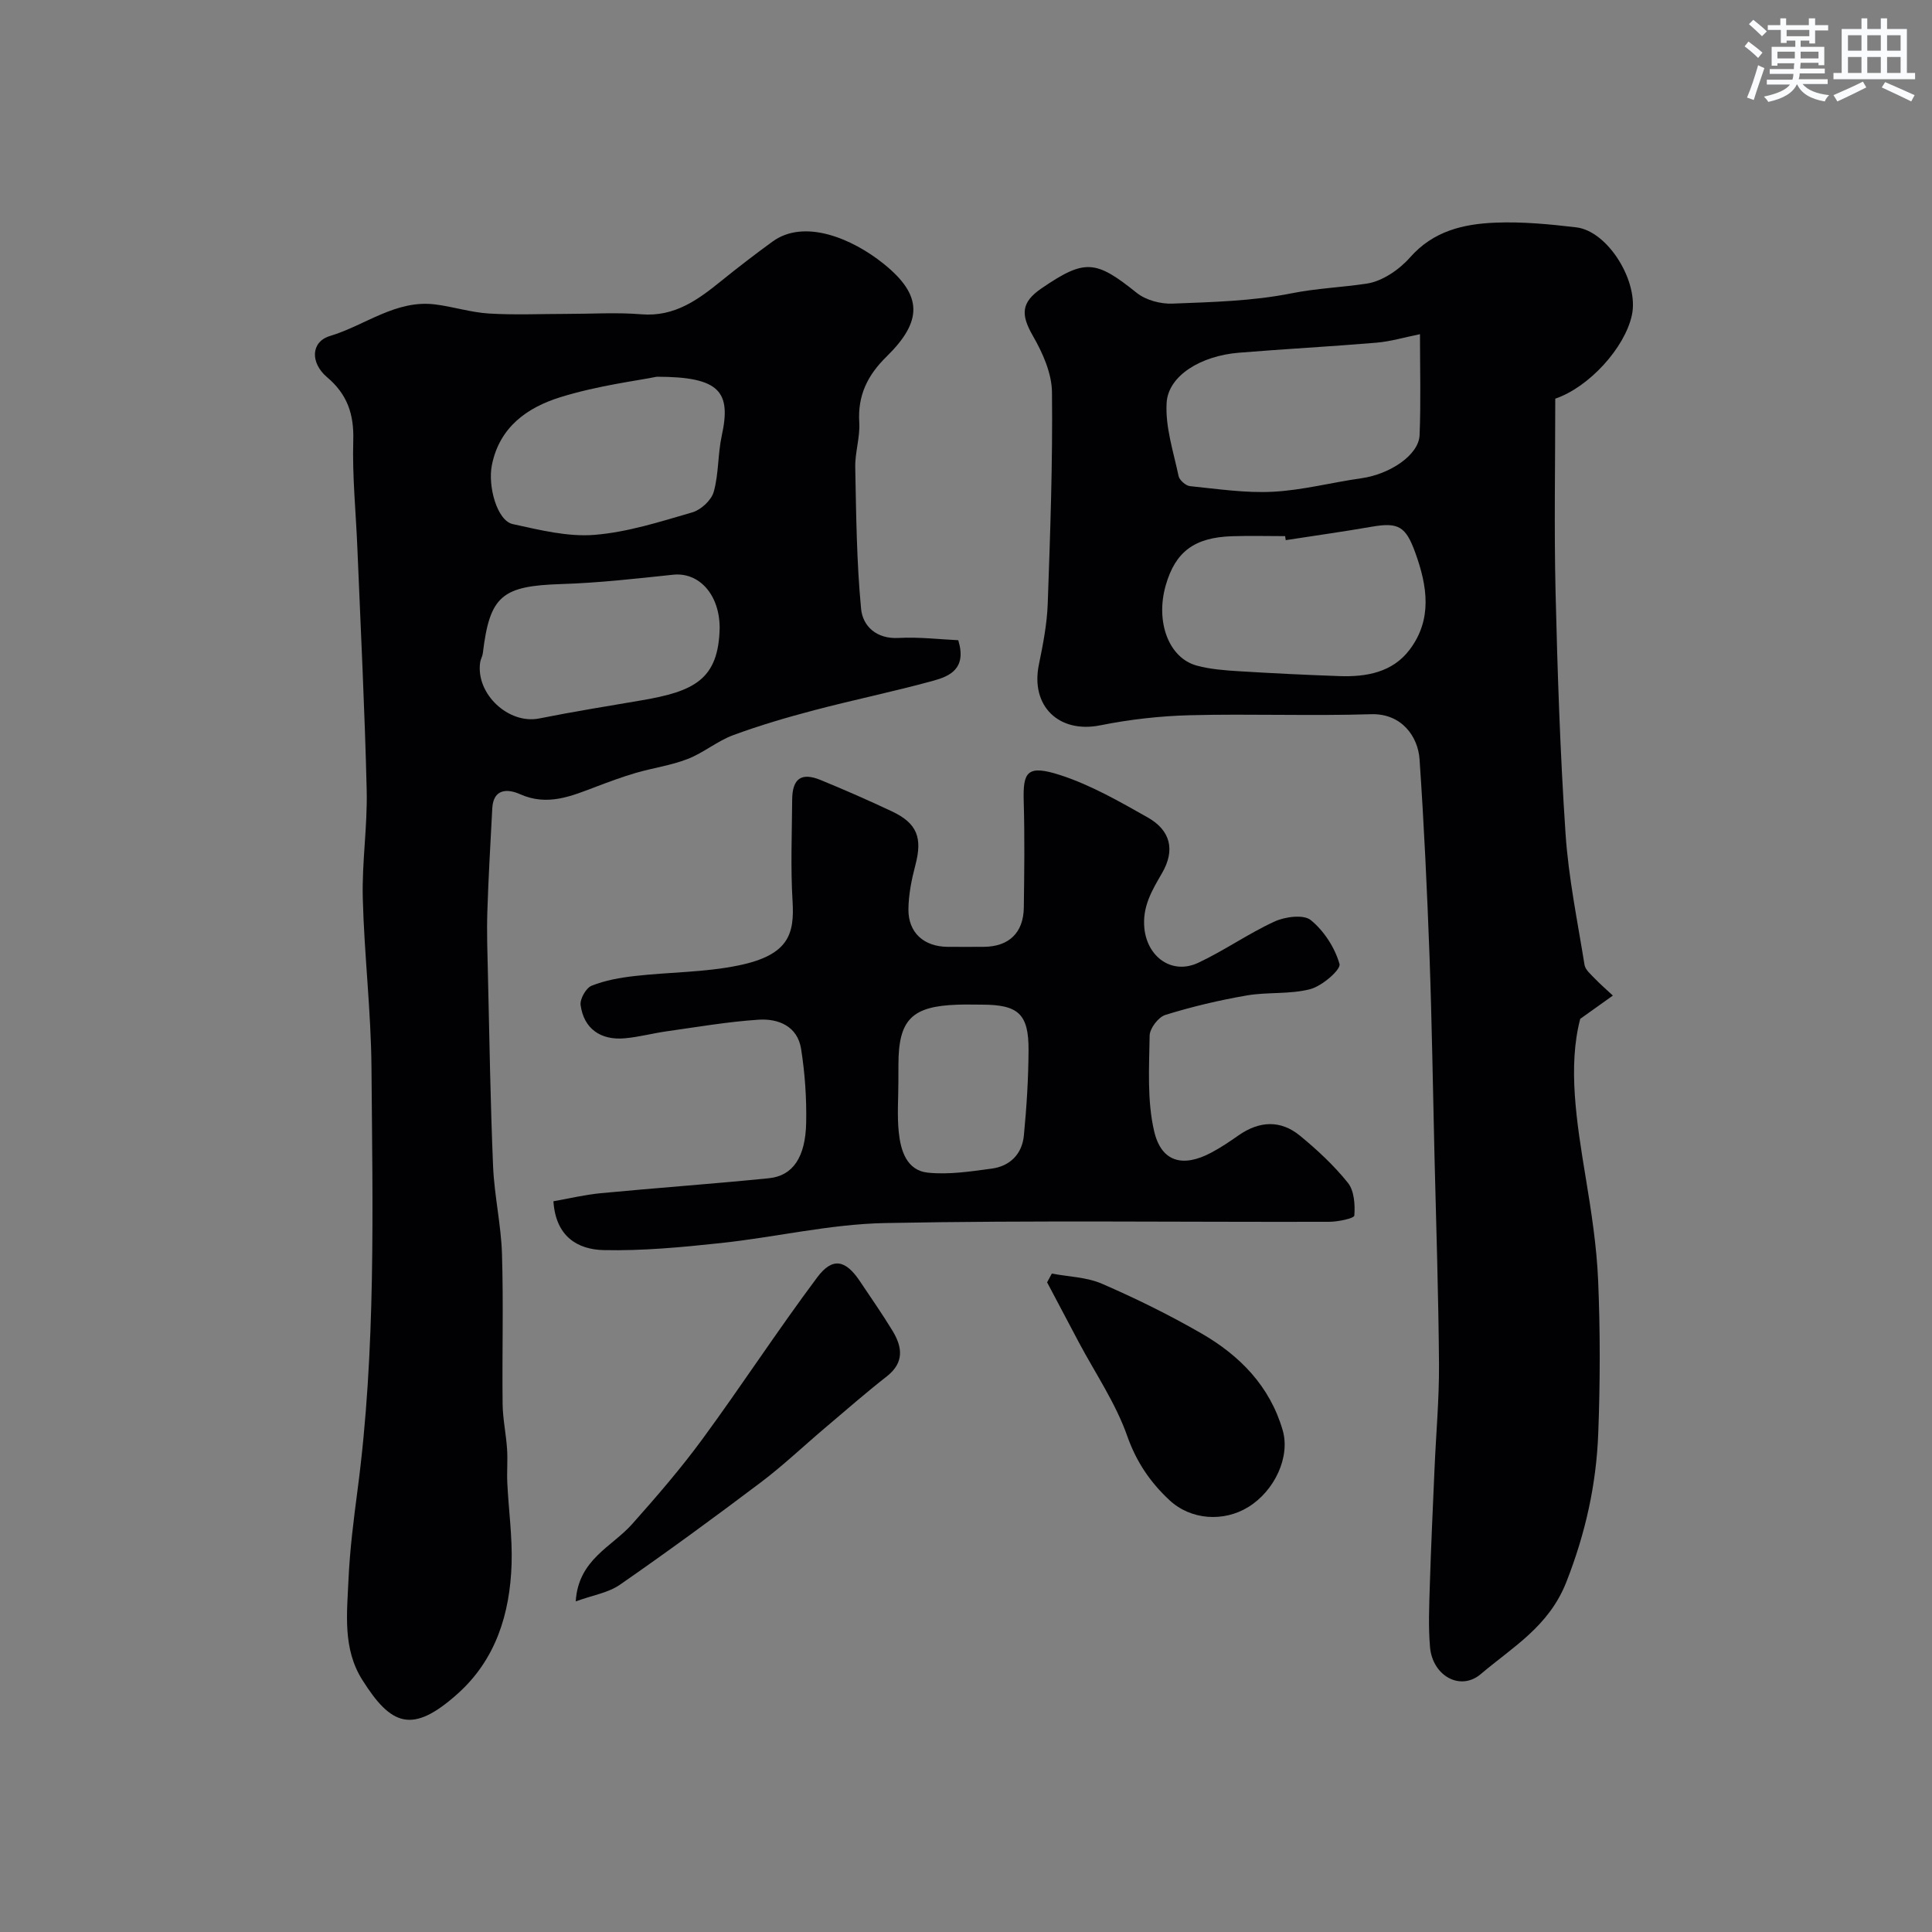 <svg enable-background="new 0 0 400 400" viewBox="0 0 400 400" xmlns="http://www.w3.org/2000/svg"><rect x="0" y="0" width="400" height="400" fill="#808080" stroke="none"/><g fill="#010103"><path d="m322 82.54c0 13.55-.25 26.75.06 39.94.4 16.72.95 33.45 2.07 50.14.61 9.1 2.48 18.12 3.93 27.15.17 1.02 1.29 1.95 2.1 2.8 1.19 1.24 2.5 2.37 3.77 3.55-1.85 1.32-3.71 2.64-6.76 4.82-2.58 9.84-.78 21.29 1.12 32.78 1.17 7.1 2.29 14.27 2.59 21.45.44 10.51.42 21.07.02 31.58-.4 10.6-2.64 20.71-6.62 30.83-3.63 9.2-11.13 13.43-17.7 19.02-4.22 3.59-9.99.39-10.51-5.59-.36-4.15-.18-8.37-.05-12.55.25-8.1.63-16.2.98-24.29.31-7.27.98-14.54.93-21.8-.11-14.43-.59-28.87-.94-43.3-.33-13.77-.53-27.54-1.03-41.3-.5-13.54-1.13-27.08-2.06-40.6-.32-4.63-3.67-9.5-10.05-9.3-12.49.39-25-.11-37.49.21-6.2.16-12.47.87-18.56 2.09-8.54 1.72-14.48-3.96-12.71-12.57.85-4.15 1.68-8.38 1.83-12.6.52-14.59 1.04-29.2.88-43.79-.04-3.93-1.92-8.15-3.95-11.67-2.51-4.37-2.49-6.91 1.76-9.82 9.01-6.17 11.24-5.9 19.72.9 1.89 1.52 4.94 2.34 7.41 2.24 8.23-.32 16.57-.52 24.59-2.12 5.25-1.05 10.46-1.24 15.63-2.02 3.23-.48 6.73-2.88 8.97-5.42 4.83-5.49 11.06-6.93 17.64-7.2 5.57-.23 11.21.31 16.77.97 6.58.77 13.04 11.27 11.52 18.2-1.47 6.75-8.86 14.89-15.86 17.27zm-55.8 29.29c-.04-.28-.08-.55-.13-.83-3.66 0-7.33-.1-10.99.02-7.8.25-11.73 3.21-13.72 10.14-2.18 7.57.61 15.08 6.43 16.65 2.81.76 5.8.98 8.72 1.16 6.92.43 13.84.76 20.77 1.01 5.59.2 11.02-.76 14.57-5.47 4.74-6.28 3.68-13.16 1.17-20.08-1.95-5.38-3.43-6.34-8.94-5.39-5.93 1.03-11.92 1.87-17.88 2.79zm27.79-42.64c-3.32.67-6.14 1.52-9.02 1.76-9.5.8-19.02 1.3-28.52 2.08-7.83.65-14.56 4.73-14.91 10.34-.31 5 1.41 10.15 2.47 15.18.18.86 1.49 2.01 2.36 2.1 5.72.58 11.5 1.46 17.21 1.16 6.12-.32 12.16-1.93 18.27-2.79 5.94-.84 11.9-4.82 12.06-8.93.28-6.92.08-13.87.08-20.9z"/><path d="m198.4 132.55c1.8 5.93-1.78 7.46-5.24 8.41-8.14 2.23-16.42 3.93-24.58 6.08-5.66 1.49-11.3 3.14-16.79 5.17-3.3 1.22-6.14 3.66-9.42 4.93-3.44 1.34-7.2 1.85-10.76 2.89-2.76.81-5.46 1.81-8.15 2.83-5.13 1.95-10.1 4.12-15.81 1.56-2.43-1.09-5.51-1.26-5.73 2.94-.37 7.12-.8 14.25-1.02 21.38-.14 4.32.02 8.66.12 12.98.31 13.27.51 26.54 1.07 39.8.26 6.04 1.65 12.04 1.84 18.07.32 10.36.01 20.74.13 31.1.04 3.09.71 6.17.92 9.27.16 2.34-.06 4.7.05 7.05.27 5.61 1.07 11.22.89 16.81-.34 10.26-3.25 19.77-11.18 26.86-9.41 8.42-13.76 6.61-19.75-2.91-4.04-6.42-3.16-13.68-2.84-20.7.28-6.22 1.07-12.43 1.88-18.61 3.83-29.04 3.11-58.24 2.88-87.4-.09-11.71-1.5-23.4-1.8-35.11-.19-7.42.98-14.88.81-22.3-.4-16.73-1.24-33.45-1.93-50.17-.3-7.44-1.07-14.88-.85-22.3.16-5.44-1.24-9.55-5.42-13.08-3.5-2.96-3.4-7.34.61-8.54 7.26-2.18 13.63-7.56 21.79-6.53 3.72.47 7.37 1.65 11.09 1.88 5.34.33 10.72.08 16.08.08 5.17 0 10.36-.34 15.49.08 6.91.57 11.77-3.03 16.65-6.99 3.44-2.78 6.95-5.47 10.52-8.07 6.58-4.78 16.46-.65 22.98 4.59 8.14 6.54 8.11 11.89.6 19.25-3.91 3.83-5.98 8.02-5.63 13.61.19 3.06-.89 6.19-.83 9.28.19 9.78.28 19.59 1.21 29.32.34 3.55 3.15 6.28 7.77 6.02 4.2-.23 8.44.29 12.35.47zm-62.43-54.55c-4.08.83-12.22 1.83-19.94 4.23-6.78 2.11-12.62 6.11-14.2 14.11-.85 4.33 1.07 11.46 4.34 12.17 5.55 1.21 11.35 2.67 16.89 2.23 6.85-.55 13.61-2.72 20.27-4.66 1.8-.52 3.95-2.51 4.44-4.25 1.05-3.73.83-7.8 1.66-11.61 1.98-9.09-.32-12.22-13.46-12.22zm13.03 52.03c0-6.91-4.25-11.61-9.65-11.04-7.67.81-15.36 1.69-23.07 1.93-12.37.39-14.88 2.38-16.32 14.36-.08.63-.46 1.22-.55 1.86-.94 6.54 5.9 12.88 12.23 11.61 7.02-1.41 14.1-2.54 21.17-3.75 10.88-1.86 15.95-4.28 16.19-14.97z"/><path d="m114.58 248.71c3.11-.54 6.42-1.35 9.78-1.67 11.61-1.11 23.24-1.93 34.84-3.1 4.94-.5 7.57-4.32 7.71-11.51.1-5.08-.26-10.24-1.05-15.26-.74-4.7-4.69-6.33-8.85-6.05-6.35.42-12.65 1.51-18.97 2.4-2.91.41-5.77 1.19-8.69 1.45-5.03.45-8.47-2.02-9.14-6.86-.18-1.27 1.12-3.57 2.29-4.03 2.81-1.12 5.91-1.67 8.95-2.01 7.17-.82 14.5-.74 21.52-2.2 10.33-2.15 11.53-6.46 11.12-13.29-.42-6.97-.13-13.99-.08-20.98.03-4.42 1.89-5.75 5.91-4.1 4.97 2.04 9.89 4.2 14.75 6.49 5.24 2.47 6.34 5.48 4.85 11.12-.78 2.97-1.41 6.08-1.44 9.14-.05 4.85 3.21 7.74 8.09 7.78 2.5.02 5 .01 7.5 0 5.2-.03 8.23-2.89 8.3-8.13.1-7.33.19-14.66-.02-21.99-.18-6.12.68-7.67 7.64-5.41 6.29 2.05 12.2 5.45 18.01 8.73 4.77 2.69 5.75 6.78 2.98 11.55-2.09 3.6-4.1 6.94-3.65 11.42.61 5.97 5.74 9.68 11.16 7.13 5.42-2.54 10.38-6.06 15.82-8.55 2.18-1 6-1.49 7.48-.28 2.73 2.23 4.98 5.7 5.94 9.08.33 1.15-3.58 4.55-6.02 5.2-4.21 1.12-8.84.57-13.19 1.32-5.69.98-11.34 2.32-16.85 4.03-1.44.45-3.23 2.79-3.25 4.29-.1 6.61-.54 13.44.93 19.77 1.49 6.41 5.94 7.55 11.74 4.5 2.02-1.06 3.92-2.35 5.79-3.66 4.27-2.96 8.65-3.19 12.66.1 3.58 2.94 7.04 6.16 9.93 9.76 1.31 1.64 1.5 4.53 1.33 6.78-.05.59-3.4 1.29-5.23 1.29-30.65.08-61.3-.33-91.94.26-11.38.22-22.69 2.94-34.07 4.15-8.03.86-16.14 1.63-24.2 1.45-5.29-.13-9.9-2.73-10.38-10.11zm71.42-24.76c0 3.49-.28 7 .08 10.45.39 3.82 1.63 7.94 6.06 8.39 4.32.44 8.81-.25 13.18-.84 3.8-.51 6.29-3.02 6.66-6.84.57-5.87.94-11.79.97-17.68.04-7.52-2.12-9.43-9.71-9.43-1.66 0-3.32-.05-4.98.01-9.51.31-12.25 3.1-12.25 12.45-.01 1.16-.01 2.32-.01 3.49z"/><path d="m119.2 331.55c.53-8.69 7.47-11.27 11.69-16.02 5.06-5.69 10.06-11.47 14.56-17.61 8.09-11.03 15.56-22.51 23.75-33.46 3.18-4.25 5.89-3.62 8.86.84 2.26 3.39 4.61 6.74 6.73 10.23 2.03 3.34 2.47 6.55-1.16 9.41-4.39 3.44-8.59 7.11-12.85 10.72-4.43 3.75-8.66 7.78-13.29 11.27-9.59 7.24-19.3 14.34-29.17 21.19-2.41 1.66-5.63 2.16-9.12 3.43z"/><path d="m217.77 263.68c3.47.66 7.21.73 10.37 2.1 7.01 3.04 13.91 6.44 20.53 10.25 7.98 4.58 14.25 10.94 16.9 20.1 1.59 5.49-1.65 12.5-7.1 15.87-5.13 3.18-11.94 2.71-16.35-1.41-3.97-3.7-6.85-7.91-8.75-13.31-2.4-6.82-6.63-13-10.06-19.46-2.18-4.11-4.35-8.22-6.52-12.33.32-.6.65-1.21.98-1.81z"/></g><path d="m361.2 9.6.8-1c.9.7 1.9 1.4 2.9 2.3l-.9 1.1c-1-1-2-1.8-2.8-2.4zm.5 10.6c.9-2.1 1.6-4.3 2.3-6.7.4.2.8.4 1.3.6-.7 2.1-1.5 4.3-2.2 6.6zm.4-15.2.9-.9c1 .8 2 1.6 2.8 2.4l-1 1c-.9-.9-1.8-1.7-2.7-2.5zm12.5-1.2h1.2v1.4h2.7v1.1h-2.7v2.7h-1.2v-.6h-1.8v1.3h4.9v3.8h-1.2v-.5h-3.7c0 .4-.1.9-.1 1.2h5.1v1h-5.2c0 .5-.1.9-.2 1.2h6v1h-5.2c1.1 1.3 2.9 2 5.5 2.3-.4.4-.7.8-.9 1.3-2.9-.5-4.8-1.6-5.7-3.5h-.1c-.8 1.7-2.7 2.9-5.9 3.6-.2-.4-.6-.8-.9-1.1 2.8-.6 4.6-1.4 5.4-2.5h-4.8v-1h5.3c.1-.3.2-.7.2-1.2h-4.9v-1h5c0-.4 0-.8.1-1.2h-3.5v.5h-1.2v-3.9h4.9v-1.3h-1.8v.5h-1.2v-2.7h-2.7v-1h2.6v-1.4h1.2v1.4h4.7v-1.4zm-6.6 8.3h3.6c0-.4 0-.9 0-1.4h-3.6zm1.9-4.6h4.7v-1.3h-4.7zm6.6 3.2h-3.7v1.4h3.7z" fill="#fafbfc"/><path d="m385.3 3.8h1.3v2.2h2.8v-2.2h1.3v2.2h4.1v9.1h1.7v1.3h-16.9v-1.3h1.7v-9.1h4.1v-2.2zm.4 13.1.7 1.2c-1.8.9-3.8 1.9-6 2.9-.2-.4-.5-.8-.8-1.3 2.3-1 4.3-1.9 6.1-2.8zm-3.1-6.4h2.8v-3.2h-2.8zm0 4.6h2.8v-3.3h-2.8zm4-4.6h2.8v-3.2h-2.8zm0 4.6h2.8v-3.3h-2.8zm3.7 1.9c2.1.9 4.1 1.8 6.1 2.7l-.7 1.3c-2.2-1.1-4.2-2-6.1-2.9zm3.2-9.7h-2.8v3.2h2.8zm-2.8 7.8h2.8v-3.3h-2.8z" fill="#fafbfc"/></svg>